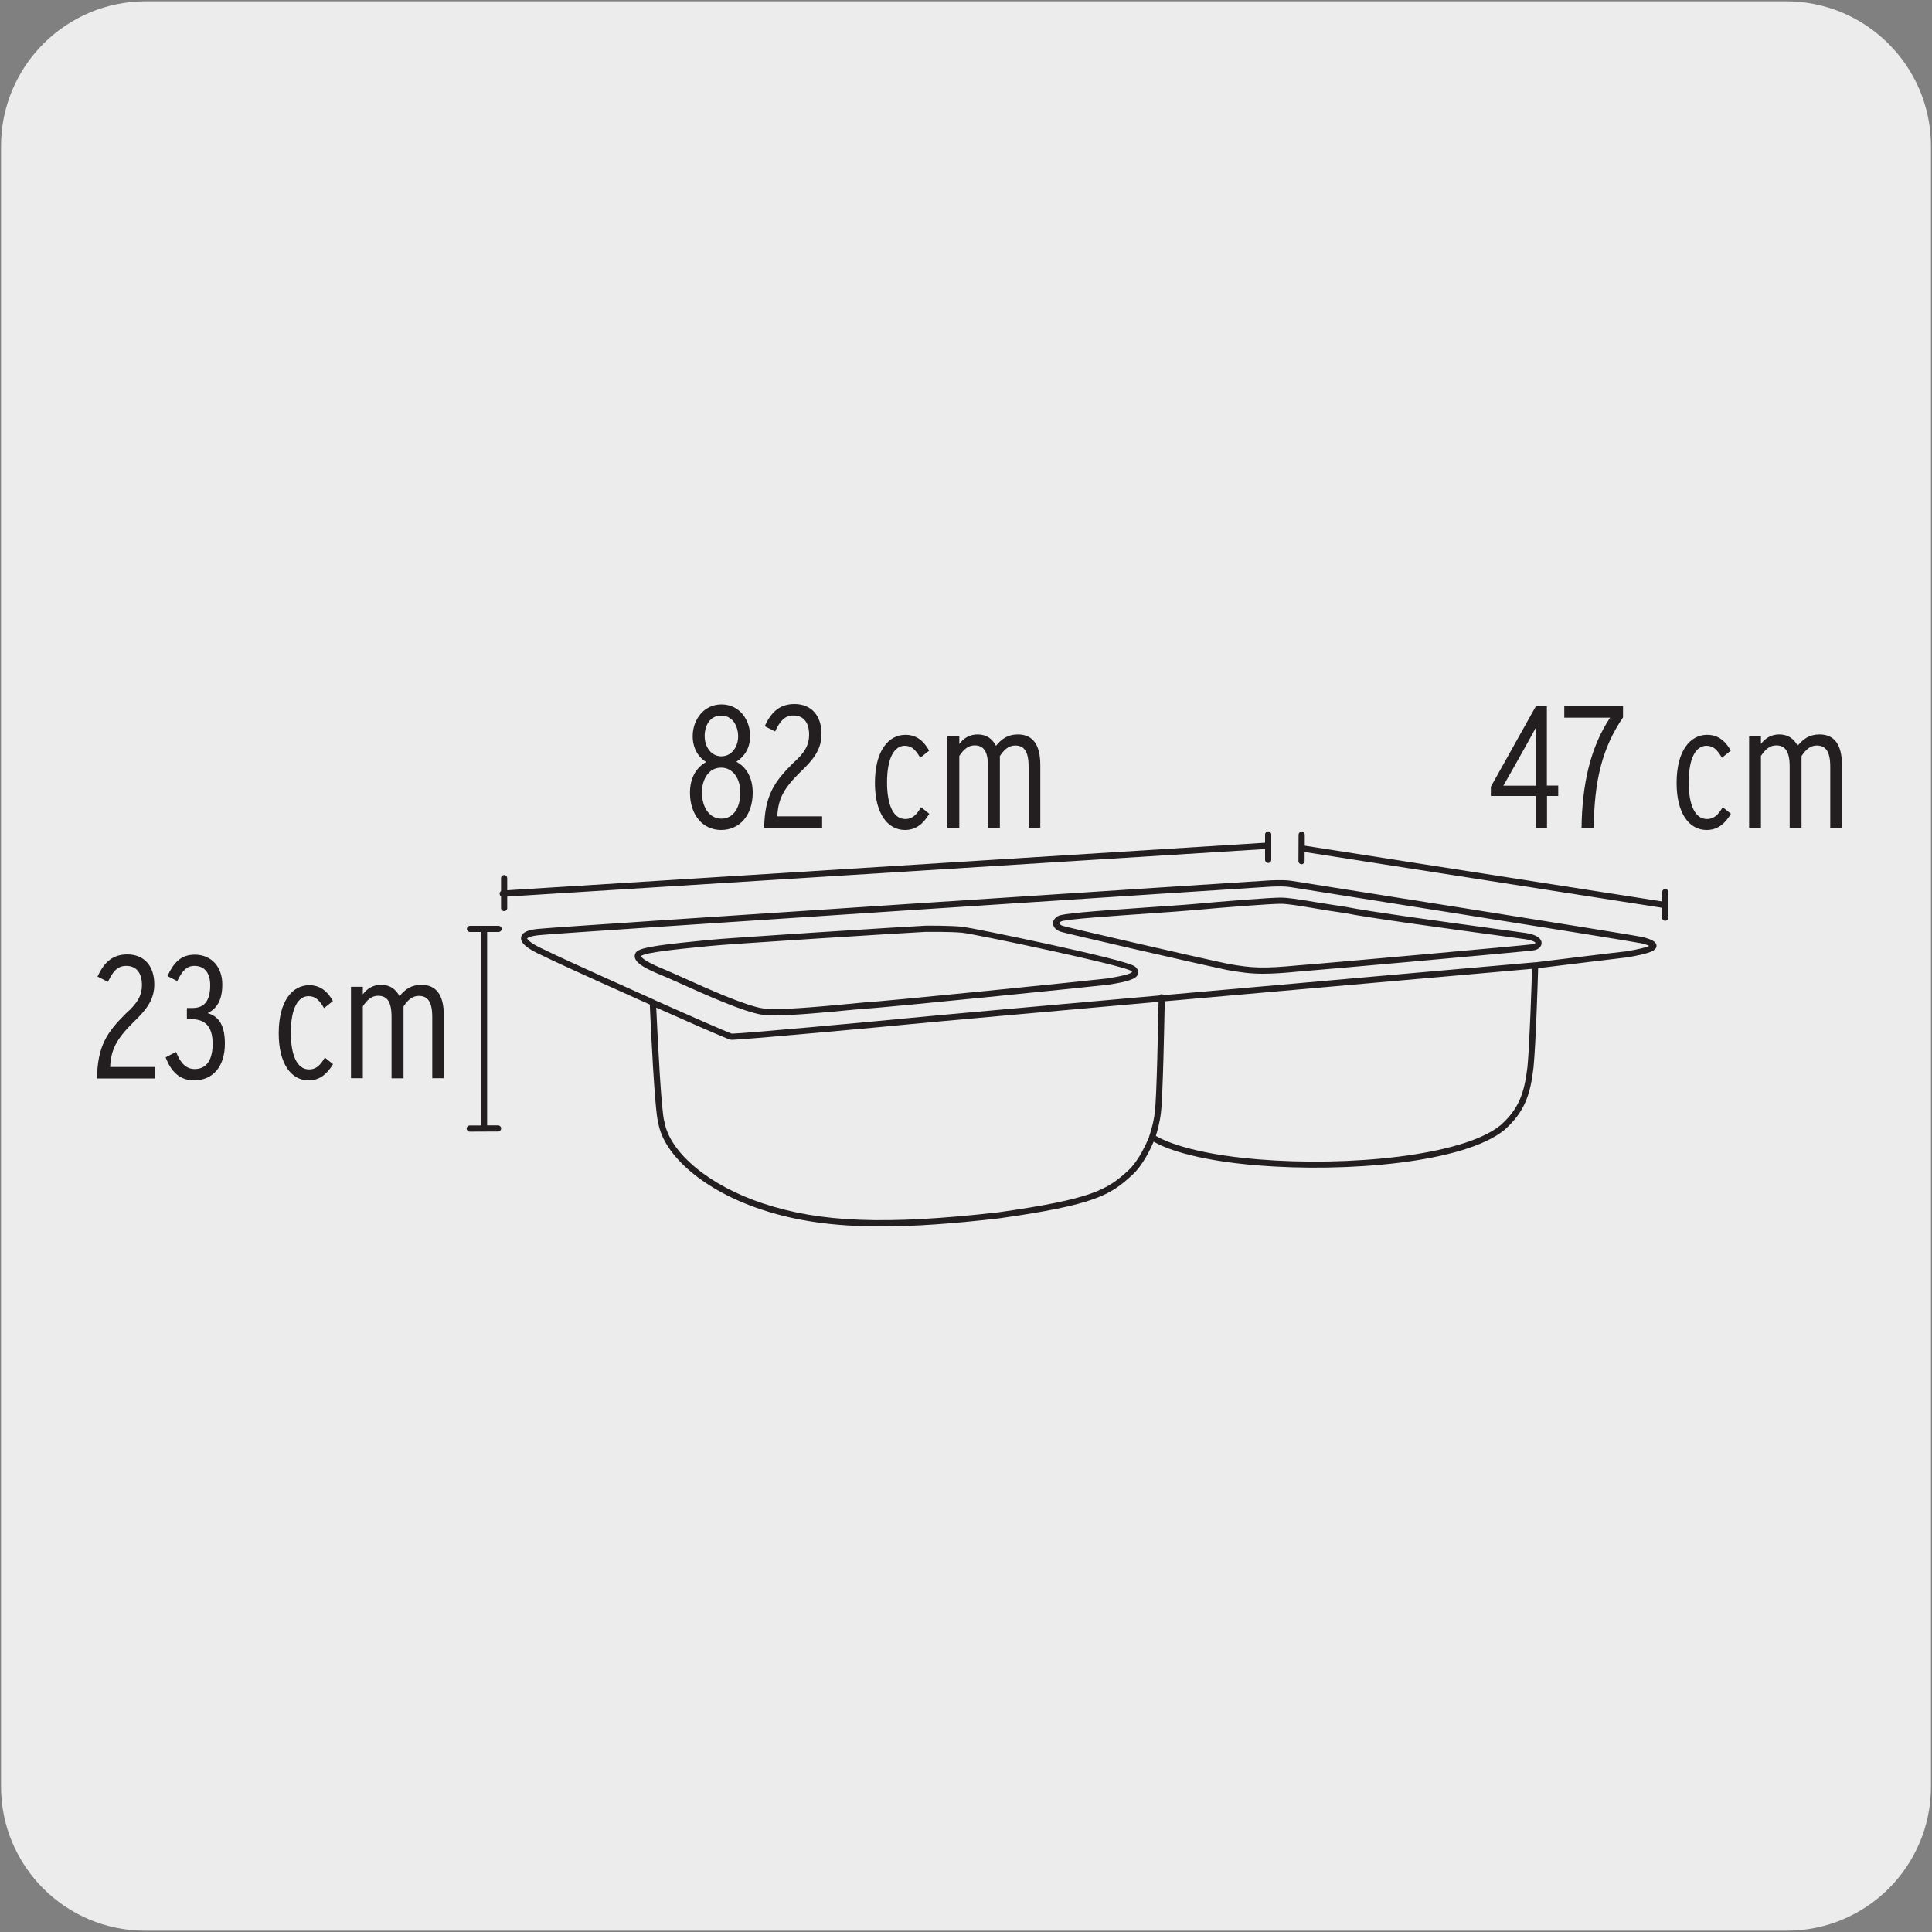 <svg enable-background="new 0 0 150 150" viewBox="0 0 150 150" xmlns="http://www.w3.org/2000/svg"><rect x="0" y="0" width="150" height="150" fill="#808080" stroke="none"/><path d="m11.32.1h127.31c6.21-.02 11.27 5 11.29 11.21v.03 127.37c0 6.18-5.01 11.19-11.19 11.19h-127.46c-6.18 0-11.19-5.01-11.19-11.19v-127.37c0-6.21 5.04-11.24 11.24-11.24z" fill="#edecec"/><g fill="#231f20"><path d="m55.98 64.44c-1.42 0-2.41-1.18-2.41-2.89 0-1.16.49-1.96 1.26-2.39-.6-.35-1.05-1.07-1.05-2 0-1.27.85-2.47 2.23-2.47 1.43 0 2.23 1.23 2.23 2.46 0 .93-.45 1.6-1.07 1.99.78.42 1.27 1.23 1.27 2.41 0 1.73-1 2.89-2.46 2.89zm.01-4.84c-.96 0-1.49.89-1.49 1.93 0 1.08.53 2.03 1.51 2.03.97 0 1.47-.92 1.47-2.02.01-1.03-.54-1.94-1.49-1.94zm0-4.04c-.88 0-1.28.78-1.28 1.58 0 .85.5 1.58 1.3 1.58.78 0 1.3-.72 1.3-1.56-.01-.79-.42-1.6-1.32-1.6z"/><path d="m59.33 64.29c.04-2.54.8-3.61 2.23-5.03.97-.85 1.26-1.47 1.26-2.22 0-.93-.42-1.49-1.22-1.49-.68 0-1.04.43-1.42 1.24l-.81-.41c.45-.96 1.05-1.72 2.31-1.72 1.3 0 2.1.88 2.1 2.32 0 1.11-.51 1.89-1.62 2.94-1.37 1.34-1.74 2.14-1.81 3.46h3.48v.89h-4.5z"/><path d="m70.26 64.44c-1.34 0-2.33-1.27-2.33-3.65 0-2.53 1.07-3.74 2.37-3.74.91 0 1.45.54 1.84 1.23l-.69.55c-.34-.57-.64-.93-1.2-.93-.81 0-1.38.93-1.38 2.84 0 1.72.47 2.85 1.42 2.85.53 0 .87-.32 1.22-.92l.64.51c-.47.79-1.04 1.26-1.89 1.26z"/><path d="m79.86 64.29v-4.76c0-1.22-.36-1.65-1.05-1.65-.51 0-.87.35-1.18.82v5.58h-.92v-4.76c0-1.22-.36-1.65-1.05-1.65-.51 0-.87.35-1.18.82v5.58h-.92v-7.1h.92v.59c.32-.43.78-.74 1.42-.74.73 0 1.15.37 1.43.88.42-.51.89-.88 1.7-.88 1.14 0 1.74.78 1.74 2.38v4.87h-.91z"/><path d="m120.11 61.8v2.49h-.87v-2.49h-3.49v-.72l3.5-6.26h.85v6.17h.88v.81zm-1.69-3.81-.92 1.64c-.28.5-.58 1.01-.78 1.37h.53 2v-3.5c0-.28.01-.8.01-1.04-.19.37-.56 1.02-.84 1.53z"/><path d="m123.74 64.29h-.95c.04-3.37.68-6.28 2.22-8.57h-3.56v-.89h4.56v.87c-1.62 2.37-2.24 4.94-2.27 8.59z"/><path d="m132.5 64.44c-1.34 0-2.33-1.27-2.33-3.65 0-2.53 1.07-3.74 2.37-3.74.91 0 1.45.54 1.84 1.23l-.69.55c-.34-.57-.64-.93-1.2-.93-.81 0-1.38.93-1.38 2.84 0 1.72.47 2.85 1.42 2.85.53 0 .87-.32 1.22-.92l.64.51c-.47.79-1.04 1.26-1.89 1.26z"/><path d="m142.1 64.29v-4.76c0-1.22-.37-1.65-1.05-1.65-.51 0-.87.35-1.18.82v5.58h-.92v-4.76c0-1.22-.37-1.65-1.05-1.65-.51 0-.87.35-1.18.82v5.58h-.92v-7.1h.92v.59c.32-.43.78-.74 1.42-.74.73 0 1.15.37 1.43.88.42-.51.89-.88 1.7-.88 1.14 0 1.74.78 1.74 2.38v4.87h-.91z"/><path d="m7.53 83.73c.04-2.54.8-3.61 2.23-5.03.97-.85 1.26-1.47 1.26-2.22 0-.93-.42-1.49-1.22-1.49-.68 0-1.04.43-1.42 1.24l-.81-.41c.45-.96 1.05-1.72 2.31-1.72 1.3 0 2.1.88 2.1 2.32 0 1.11-.51 1.89-1.62 2.94-1.36 1.35-1.74 2.15-1.81 3.48h3.48v.89z"/><path d="m15.06 83.88c-1.07 0-1.77-.64-2.2-1.79l.81-.42c.35.91.81 1.33 1.45 1.33.99 0 1.39-.83 1.39-1.95 0-1.34-.57-1.92-1.64-1.92h-.36v-.87h.44c.93 0 1.37-.58 1.37-1.77 0-.89-.39-1.5-1.23-1.5-.59 0-.93.37-1.33 1.18l-.76-.39c.46-.99 1.01-1.66 2.12-1.66 1.3 0 2.14.95 2.14 2.31 0 1.27-.45 1.88-1.14 2.23.73.21 1.34.76 1.34 2.35.01 1.77-.91 2.87-2.4 2.87z"/><path d="m23.96 83.88c-1.34 0-2.32-1.27-2.32-3.65 0-2.53 1.07-3.74 2.37-3.74.91 0 1.45.54 1.84 1.23l-.69.55c-.34-.57-.64-.93-1.2-.93-.81 0-1.38.93-1.38 2.84 0 1.72.47 2.85 1.42 2.85.53 0 .87-.32 1.22-.92l.64.51c-.48.78-1.05 1.26-1.9 1.26z"/><path d="m33.56 83.73v-4.76c0-1.22-.36-1.65-1.05-1.65-.51 0-.87.35-1.18.82v5.58h-.93v-4.76c0-1.22-.36-1.65-1.05-1.65-.51 0-.87.35-1.18.82v5.58h-.92v-7.1h.92v.59c.32-.43.78-.74 1.42-.74.73 0 1.15.37 1.43.88.42-.51.89-.88 1.7-.88 1.14 0 1.74.78 1.74 2.38v4.87h-.9z"/><path d="m68.41 95.22c-3.74 0-6.64-.43-9.31-1.32-4.34-1.43-7.55-4.13-7.99-6.71-.28-.83-.6-7.84-.66-9.2-.99-.44-7.02-3.14-8.32-3.79-1.23-.55-1.75-1-1.67-1.44.07-.38.56-.6 1.54-.66 1.74-.18 56.32-3.74 56.65-3.75.72-.03 1.25-.02 1.57.03.25.04 26.33 4.15 27.34 4.38.64.17 1.07.35 1.05.69-.02.33-.37.56-2.27.88-.91.1-5.84.71-6.92.84-.03 1.06-.18 5.92-.36 7.72-.25 2.1-.67 3.42-2.26 4.84-3.13 2.55-12.2 3.31-19.16 2.75-5.15-.42-7.37-1.43-8.07-1.84-.24.56-.84 1.84-1.68 2.6-1.68 1.53-2.82 2.3-10.38 3.36-3.56.41-6.53.62-9.1.62zm-17.46-16.99c.12 2.58.4 8.17.63 8.84.42 2.44 3.5 4.99 7.68 6.37 4.43 1.47 9.53 1.67 18.2.69 7.41-1.04 8.51-1.78 10.12-3.24.87-.79 1.49-2.27 1.63-2.61 0-.02.01-.03.01-.05 0-.01.32-.87.44-1.87.15-1.16.26-7.07.29-8.58-9.18.82-17.41 1.55-19.21 1.73-1.49.15-13.58 1.27-14 1.22-.31-.06-4.17-1.78-5.79-2.5zm38.79 9.96c.52.31 2.65 1.39 7.94 1.82 6.95.58 15.89-.26 18.81-2.64 1.47-1.3 1.86-2.55 2.1-4.52.17-1.75.32-6.47.36-7.63-2.21.2-16.14 1.42-28.52 2.52-.03 1.45-.14 7.48-.3 8.68-.09.76-.29 1.44-.39 1.77zm-38.88-10.53c2.17.97 5.68 2.52 5.96 2.59h.03c.79 0 10.8-.92 13.83-1.22 1.8-.18 10.09-.92 19.31-1.74.04-.06.12-.1.2-.1.07 0 .12.03.17.07 13.38-1.19 28.58-2.53 28.84-2.55h.06c.79-.1 6.08-.75 7.02-.85 1.13-.19 1.58-.33 1.76-.42-.09-.05-.27-.12-.6-.2-.96-.21-27.05-4.33-27.3-4.37-.3-.05-.81-.06-1.48-.03-.33.01-54.88 3.57-56.62 3.75-.99.07-1.11.27-1.11.27s.03.29 1.41.91c1.41.71 8.38 3.81 8.45 3.85.02 0 .05.02.07.04zm-14.39 10.2c-.13 0-.24-.11-.24-.24s.11-.24.24-.24h.87v-15.02h-.85c-.13 0-.24-.11-.24-.24s.11-.24.24-.24h2.22c.13 0 .24.11.24.24s-.11.24-.24.24h-.89v15.01h.85c.13 0 .24.11.24.24s-.11.24-.24.24zm23.72-9.03c-.41 0-.77-.02-1.03-.05-1.41-.21-4.39-1.55-6.37-2.44-.58-.26-1.05-.47-1.32-.58-1.25-.51-2-.9-2.16-1.35-.05-.15-.04-.29.04-.43.21-.36 1.26-.56 4.68-.9.39-.04.73-.07.97-.1 1.33-.15 15.67-1.06 16.85-1.11h.01c.08 0 1.94-.02 2.91.09.78.09 12.72 2.53 13.35 3.08.22.19.3.38.24.57-.11.38-.71.6-2.37.85-1.51.17-17.48 1.8-18.8 1.85-.36.03-.78.07-1.23.11-1.84.18-4.24.41-5.77.41zm11.69-6.48c-1.33.06-15.62.96-16.81 1.1-.24.03-.59.06-.98.1-1.2.12-4.02.39-4.32.68.12.34 1.41.87 1.89 1.07.28.11.75.33 1.34.59 1.83.83 4.9 2.21 6.24 2.4 1.17.17 4.36-.13 6.69-.35.45-.04.87-.08 1.24-.12 1.33-.05 17.26-1.67 18.77-1.85 1.52-.24 1.89-.41 1.96-.51-.01 0-.03-.04-.08-.08-.63-.44-12.02-2.84-13.09-2.96-.92-.09-2.76-.07-2.85-.07zm26.16 3.25c-.94 0-1.68-.1-2.76-.29-2.83-.6-12.53-2.84-12.93-2.97-.33-.11-.56-.33-.59-.59-.02-.14.01-.4.37-.62.32-.2 2.35-.36 7.08-.69 1.4-.1 2.71-.18 3.46-.25 2.39-.22 5.94-.5 6.76-.5.55 0 1.38.13 2.64.34.69.11 1.49.24 2.43.38 1.62.34 8.34 1.26 11.95 1.75 1.03.14 1.78.24 2.03.28.99.16 1.2.51 1.21.77 0 .28-.24.51-.59.57-.58.1-17.24 1.58-18.28 1.65-1.21.12-2.05.17-2.78.17zm1.39-5.43c-.8 0-4.33.27-6.71.49-.76.07-2.08.16-3.47.26-2.59.18-6.49.44-6.87.62-.11.07-.14.13-.14.15.01.04.09.13.26.19.35.12 9.82 2.31 12.88 2.96 1.84.32 2.67.37 5.4.11 1.48-.1 17.84-1.57 18.24-1.64.12-.02.18-.08.19-.1s-.1-.18-.8-.29c-.25-.04-1-.14-2.03-.28-3.62-.49-10.35-1.41-11.97-1.75-.93-.13-1.74-.26-2.42-.38-1.19-.2-2.05-.34-2.56-.34zm-60.29.57c-.13 0-.24-.11-.24-.24v-.91c-.06-.04-.1-.11-.11-.19-.01-.09.04-.17.11-.22v-1c0-.13.11-.24.24-.24s.24.11.24.24v.94l58.84-3.69v-.64c0-.13.11-.24.24-.24s.24.11.24.24v1.97c0 .13-.11.24-.24.24s-.24-.11-.24-.24v-.84l-58.84 3.69v.9c0 .13-.11.23-.24.23z"/><path d="m129.28 71.49c-.13 0-.24-.11-.24-.24v-.77l-27.75-4.33v.71c0 .13-.11.24-.24.24-.13 0-.24-.11-.24-.24l.01-2.05c0-.13.11-.24.24-.24.13 0 .24.11.24.24v.85l27.75 4.33v-.73c0-.13.11-.24.24-.24s.24.11.24.24v1.99c-.01.13-.12.24-.25.24z"/></g></svg>